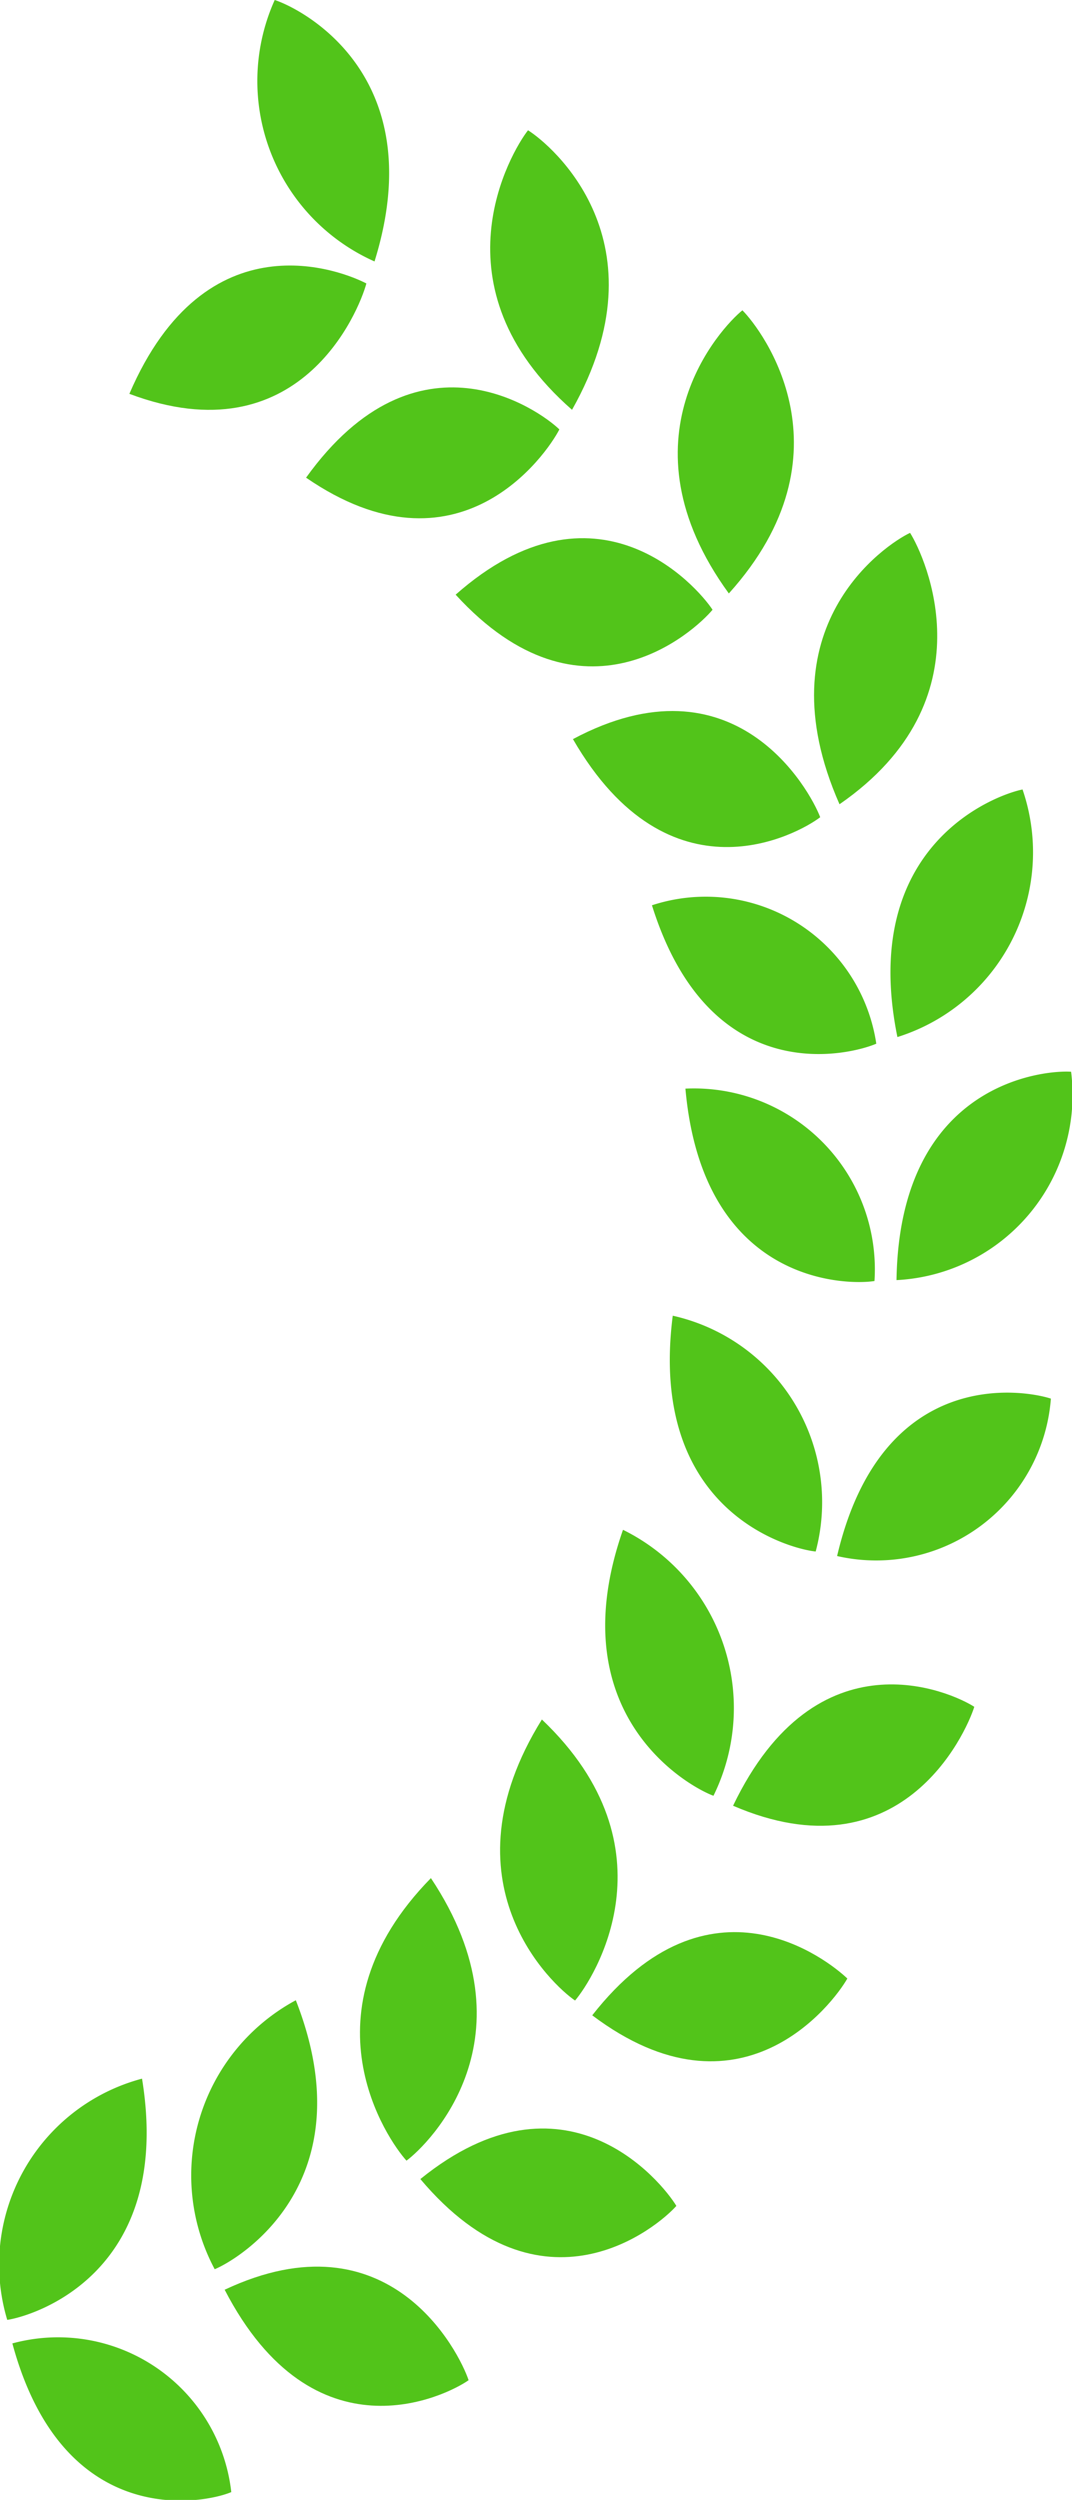 <?xml version="1.0" encoding="UTF-8"?> <svg xmlns="http://www.w3.org/2000/svg" viewBox="0 0 35.55 82.9"><defs><style>.cls-1{fill:#52c41a;}</style></defs><g id="Layer_2" data-name="Layer 2"><g id="Layer_1-2" data-name="Layer 1"><path class="cls-1" d="M.24,76.93a6.38,6.38,0,0,1,4.47-8C5.76,75.38,1.11,76.8.24,76.93Z"></path><path class="cls-1" d="M7.67,82.64C6.84,83,2.11,84,.41,77.71A5.78,5.78,0,0,1,7.67,82.64Z"></path><path class="cls-1" d="M7.12,75.25a6.6,6.6,0,0,1,2.69-8.92C12.17,72.35,7.94,74.91,7.12,75.25Z"></path><path class="cls-1" d="M15.54,78.93c-.74.52-5.13,2.72-8.09-3C12.91,73.36,15.23,78,15.54,78.93Z"></path><path class="cls-1" d="M13.48,71.65c-.62-.68-3.56-4.91.81-9.37C17.81,67.57,14.21,71.11,13.48,71.65Z"></path><path class="cls-1" d="M22.43,73.15c-.61.69-4.44,3.92-8.49-.89C18.73,68.38,21.94,72.34,22.43,73.15Z"></path><path class="cls-1" d="M19.07,66.34c-.75-.51-4.46-3.91-1.1-9.32C22.47,61.3,19.67,65.64,19.07,66.34Z"></path><path class="cls-1" d="M28.1,65.61c-.47.83-3.55,4.92-8.46,1.22C23.53,61.86,27.46,65,28.1,65.61Z"></path><path class="cls-1" d="M23.66,59.55c-.84-.31-5.14-2.71-3-8.82A6.59,6.59,0,0,1,23.66,59.55Z"></path><path class="cls-1" d="M32.31,56.6c-.29.92-2.46,5.67-8,3.28C27.09,54.08,31.55,56.11,32.31,56.6Z"></path><path class="cls-1" d="M27.05,51.45c-.88-.09-5.57-1.33-4.74-7.82A6.34,6.34,0,0,1,27.05,51.45Z"></path><path class="cls-1" d="M34.85,46.38a5.81,5.81,0,0,1-7.09,5.22C29.25,45.25,34,46.1,34.85,46.38Z"></path><path class="cls-1" d="M29,42.48c-.87.14-5.69.15-6.27-6.38A6,6,0,0,1,29,42.48Z"></path><path class="cls-1" d="M35.52,35.54a6.15,6.15,0,0,1-5.79,6.91C29.83,35.89,34.64,35.48,35.52,35.54Z"></path><path class="cls-1" d="M29.06,34.61c-.81.35-5.5,1.61-7.44-4.59A5.72,5.72,0,0,1,29.06,34.61Z"></path><path class="cls-1" d="M33.91,26.18a6.42,6.42,0,0,1-4.15,8.21C28.46,28,33.05,26.35,33.91,26.18Z"></path><path class="cls-1" d="M27.2,27.1c-.72.55-5,2.95-8.2-2.59C24.36,21.65,26.86,26.2,27.2,27.1Z"></path><path class="cls-1" d="M30.18,17.67c.5.79,2.68,5.53-2.34,9C25.25,20.8,29.37,18.05,30.18,17.67Z"></path><path class="cls-1" d="M23.63,20.22c-.59.71-4.3,4.12-8.52-.5C19.76,15.61,23.11,19.43,23.63,20.22Z"></path><path class="cls-1" d="M24.62,10.29c.65.65,3.74,4.74-.45,9.39C20.45,14.57,23.91,10.86,24.62,10.29Z"></path><path class="cls-1" d="M18.55,14.24c-.43.84-3.36,5.07-8.4,1.6C13.84,10.7,17.89,13.6,18.55,14.24Z"></path><path class="cls-1" d="M17.51,4.32c.77.48,4.6,3.7,1.46,9.27C14.31,9.51,16.94,5.05,17.51,4.32Z"></path><path class="cls-1" d="M12.15,9.4c-.25.93-2.23,5.78-7.86,3.66C6.84,7.13,11.38,9,12.15,9.4Z"></path><path class="cls-1" d="M9.11,0c.84.27,5.24,2.46,3.31,8.67A6.55,6.55,0,0,1,9.11,0Z"></path></g></g></svg> 